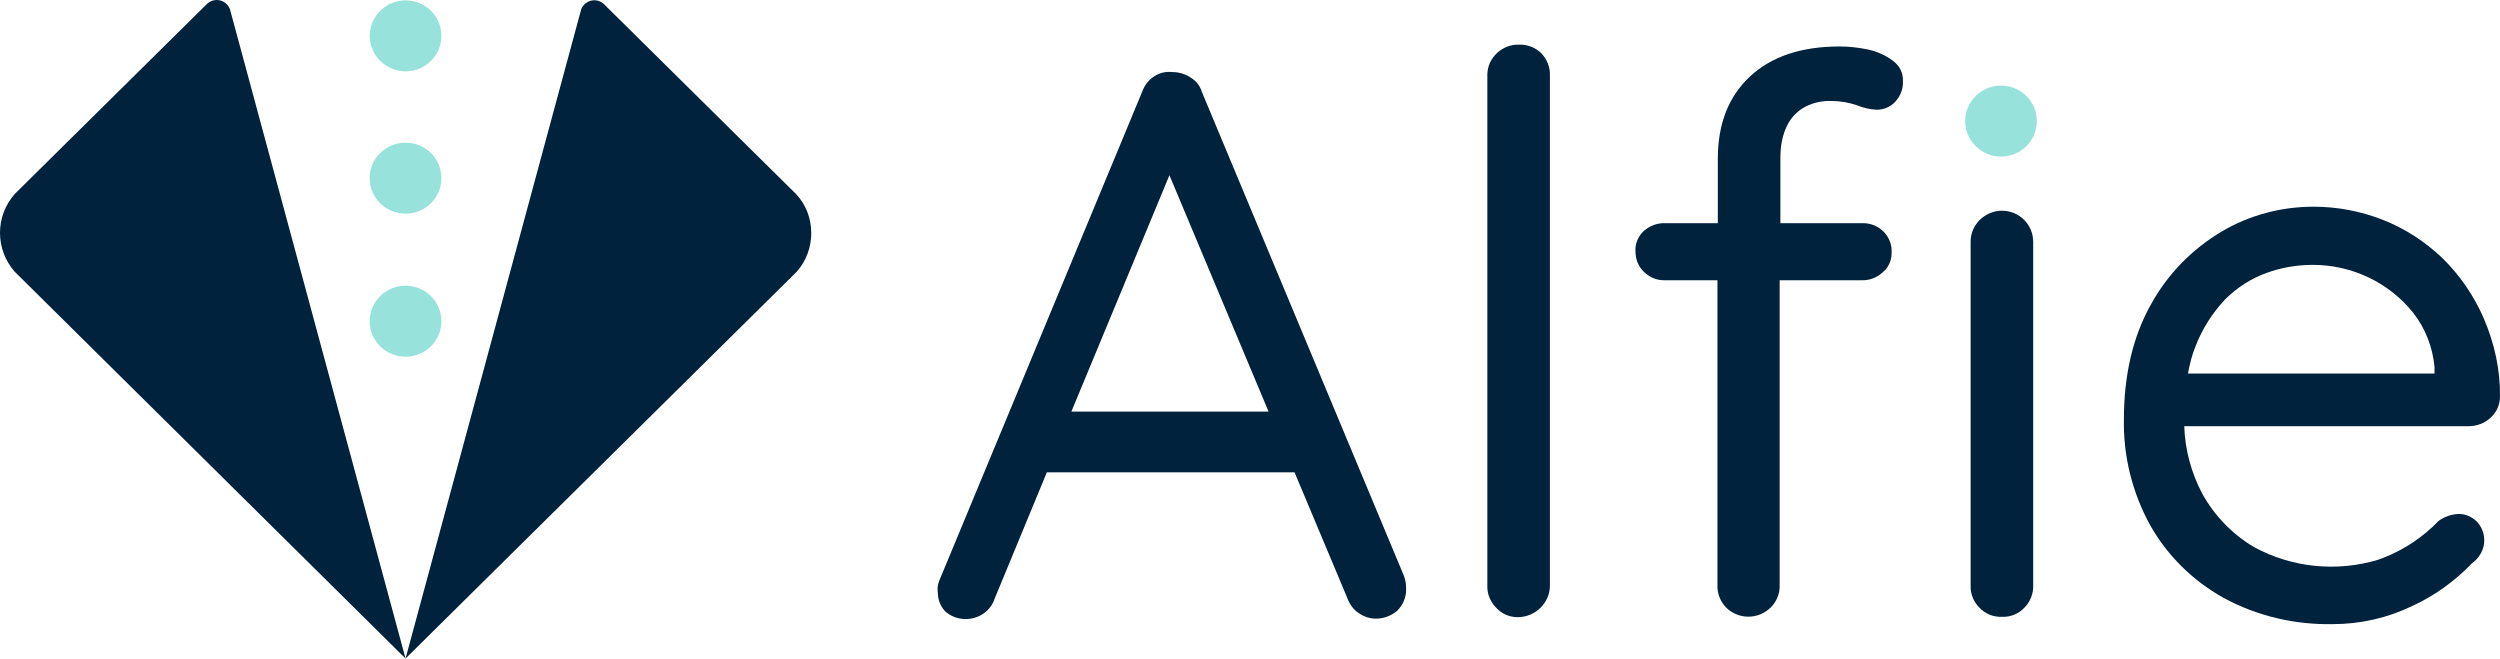 <?xml version="1.0" encoding="UTF-8"?><svg id="uuid-f8a719a5-deeb-4285-9973-ca4c9e00ca9b" xmlns="http://www.w3.org/2000/svg" width="683.35" height="180" viewBox="0 0 683.35 180"><g id="uuid-d9f5dcec-d38b-4d86-a99d-9fe13099e46c"><g id="uuid-280b8448-4ced-4ecd-a949-8853c47d4d56"><path d="m537.15,33.1c0-5.3,4.4-9.7,9.8-9.7s9.8,4.3,9.8,9.7-4.4,9.7-9.8,9.7-9.8-4.4-9.8-9.7Z" fill="#97e2db" fill-rule="evenodd" stroke-width="0"/><path d="m384.35,160.8c0-1.2-.2-2.3-.6-3.4l-55.2-132.2c-.5-1.7-1.6-3.1-3.1-4-1.5-1-3.2-1.5-5-1.5-1.8-.2-3.5.2-5,1.2-1.6,1-2.7,2.6-3.3,4.3l-55.4,133.5c-.4,1-.6,2.1-.4,3.3,0,1.9.7,3.7,2,5.1,2.9,2.6,7.3,2.8,10.5.6,1.4-1,2.5-2.4,3-4l14.3-34.6h67.7l14.4,34.3c.6,1.7,1.7,3.3,3.2,4.2,1.4,1,3,1.5,4.7,1.5,2.1,0,4.2-.8,5.8-2.2,1.6-1.6,2.5-3.8,2.4-6.1h0Zm-91.5-48.3l26.8-64.6,27.1,64.6h-53.9Z" fill="#00223d" stroke-width="0"/><path d="m414.85,168.7c4.8,0,8.8-3.9,8.8-8.6h0V20.6c.1-2.2-.8-4.4-2.3-6-1.6-1.6-3.9-2.5-6.2-2.4-4.6-.1-8.5,3.6-8.6,8.1v139.7c-.1,2.3.8,4.5,2.4,6.1,1.5,1.7,3.7,2.6,5.9,2.6h0Z" fill="#00223d" stroke-width="0"/><path d="m553.35,166.1c1.6-1.6,2.5-3.9,2.4-6.1v-93.9c0-4.7-3.8-8.5-8.5-8.5s-8.6,3.8-8.6,8.4h0v94c-.1,2.3.8,4.5,2.4,6.1,1.6,1.7,3.8,2.6,6.2,2.5,2.3.1,4.5-.8,6.1-2.5h0Z" fill="#00223d" stroke-width="0"/><path d="m517.05,68.8c.1-2.1-.8-4.1-2.3-5.6-1.6-1.5-3.7-2.3-5.9-2.2h-22.2v-18c0-2.6.4-5.3,1.4-7.7.9-2.3,2.4-4.2,4.5-5.6,2.4-1.5,5.2-2.2,8-2.1,2.4,0,4.8.4,7.1,1.2,1.7.7,3.5,1.1,5.3,1.2,2,0,3.8-.8,5.1-2.2,1.4-1.5,2.2-3.5,2.1-5.6.1-2.3-1-4.4-2.9-5.7-2-1.5-4.4-2.5-6.8-3-2.5-.5-5-.8-7.6-.8-10.4,0-18.6,2.7-24.5,8.2s-8.8,13-8.8,22.5v17.6h-14.3c-2.2-.1-4.3.7-5.9,2.1-1.6,1.5-2.5,3.6-2.3,5.7,0,2.1.8,4.1,2.3,5.5,1.5,1.5,3.6,2.4,5.8,2.3h14.3v83.3c-.1,2.3.8,4.5,2.3,6.1,3.4,3.4,8.8,3.4,12.2.1l.1-.1c1.6-1.6,2.5-3.8,2.4-6.1v-83.3h22.3c2.2.1,4.3-.7,5.9-2.2,1.7-1.4,2.5-3.5,2.4-5.6Z" fill="#00223d" stroke-width="0"/><path d="m678.95,87.1c-2.7-6.2-6.5-11.8-11.3-16.5-4.7-4.5-10.2-8.1-16.3-10.5s-12.5-3.6-19-3.6c-8.8,0-17.5,2.3-25.1,6.8-8.1,4.8-14.8,11.7-19.3,19.9-4.9,8.7-7.4,19.2-7.4,31.4-.2,10.1,2.3,20.1,7.2,29,4.7,8.3,11.6,15.1,20,19.8,9.2,5,19.5,7.4,29.9,7.2,7.6,0,15-1.7,21.8-5,6.1-2.8,11.6-6.8,16.2-11.6,2.1-1.5,3.4-3.8,3.4-6.3,0-1.9-.7-3.7-2-5.1-1.4-1.4-3.3-2.2-5.2-2.1s-3.8.8-5.3,1.9c-2.1,2.2-4.4,4.1-6.9,5.8-3,2-6.2,3.6-9.6,4.8-11.3,3.4-23.6,2.2-34-3.5-5.9-3.5-10.8-8.6-14.1-14.6-3-5.7-4.7-12-4.9-18.4h77.7c2.2,0,4.4-.8,6-2.3,1.7-1.5,2.6-3.6,2.6-5.8.1-7.3-1.5-14.5-4.4-21.3h0Zm-70.7-5.3c3.2-3.2,7.1-5.7,11.3-7.2,4.1-1.5,8.4-2.2,12.7-2.2,10.6,0,20.7,4.8,27.3,13,3.4,4.3,5.4,9.5,5.9,14.9v1.8h-67.4c.5-2.6,1.1-5.1,2.1-7.5,1.8-4.7,4.6-9.1,8.1-12.8h0Z" fill="#00223d" stroke-width="0"/><path d="m221.75,63.7c0-3.9-1.4-7.7-4.1-10.6L164.95,1c-1.6-1.4-4-1.2-5.4.4-.3.4-.6.8-.7,1.2l-48,177.4,106.9-105.7c2.6-2.9,4-6.7,4-10.6Z" fill="#00223d" stroke-width="0"/><path d="m62.85,2.5c-.6-1.5-2-2.5-3.6-2.5-.9,0-1.8.3-2.5.9L4.05,53c-5.4,6.1-5.4,15.2,0,21.3l106.8,105.7L62.85,2.5Z" fill="#00223d" stroke-width="0"/><path d="m101.05,9.8c0-5.3,4.4-9.7,9.8-9.7s9.8,4.3,9.8,9.7-4.4,9.7-9.8,9.7-9.8-4.4-9.8-9.7Z" fill="#97e2db" fill-rule="evenodd" stroke-width="0"/><path d="m110.85,39c5.4,0,9.8,4.3,9.8,9.7s-4.4,9.7-9.8,9.7-9.8-4.3-9.8-9.7,4.4-9.7,9.8-9.7Z" fill="#97e2db" fill-rule="evenodd" stroke-width="0"/><path d="m110.85,78.1c5.4,0,9.8,4.3,9.8,9.7s-4.4,9.7-9.8,9.7-9.8-4.3-9.8-9.7,4.4-9.7,9.8-9.7h0Z" fill="#97e2db" fill-rule="evenodd" stroke-width="0"/></g></g></svg>